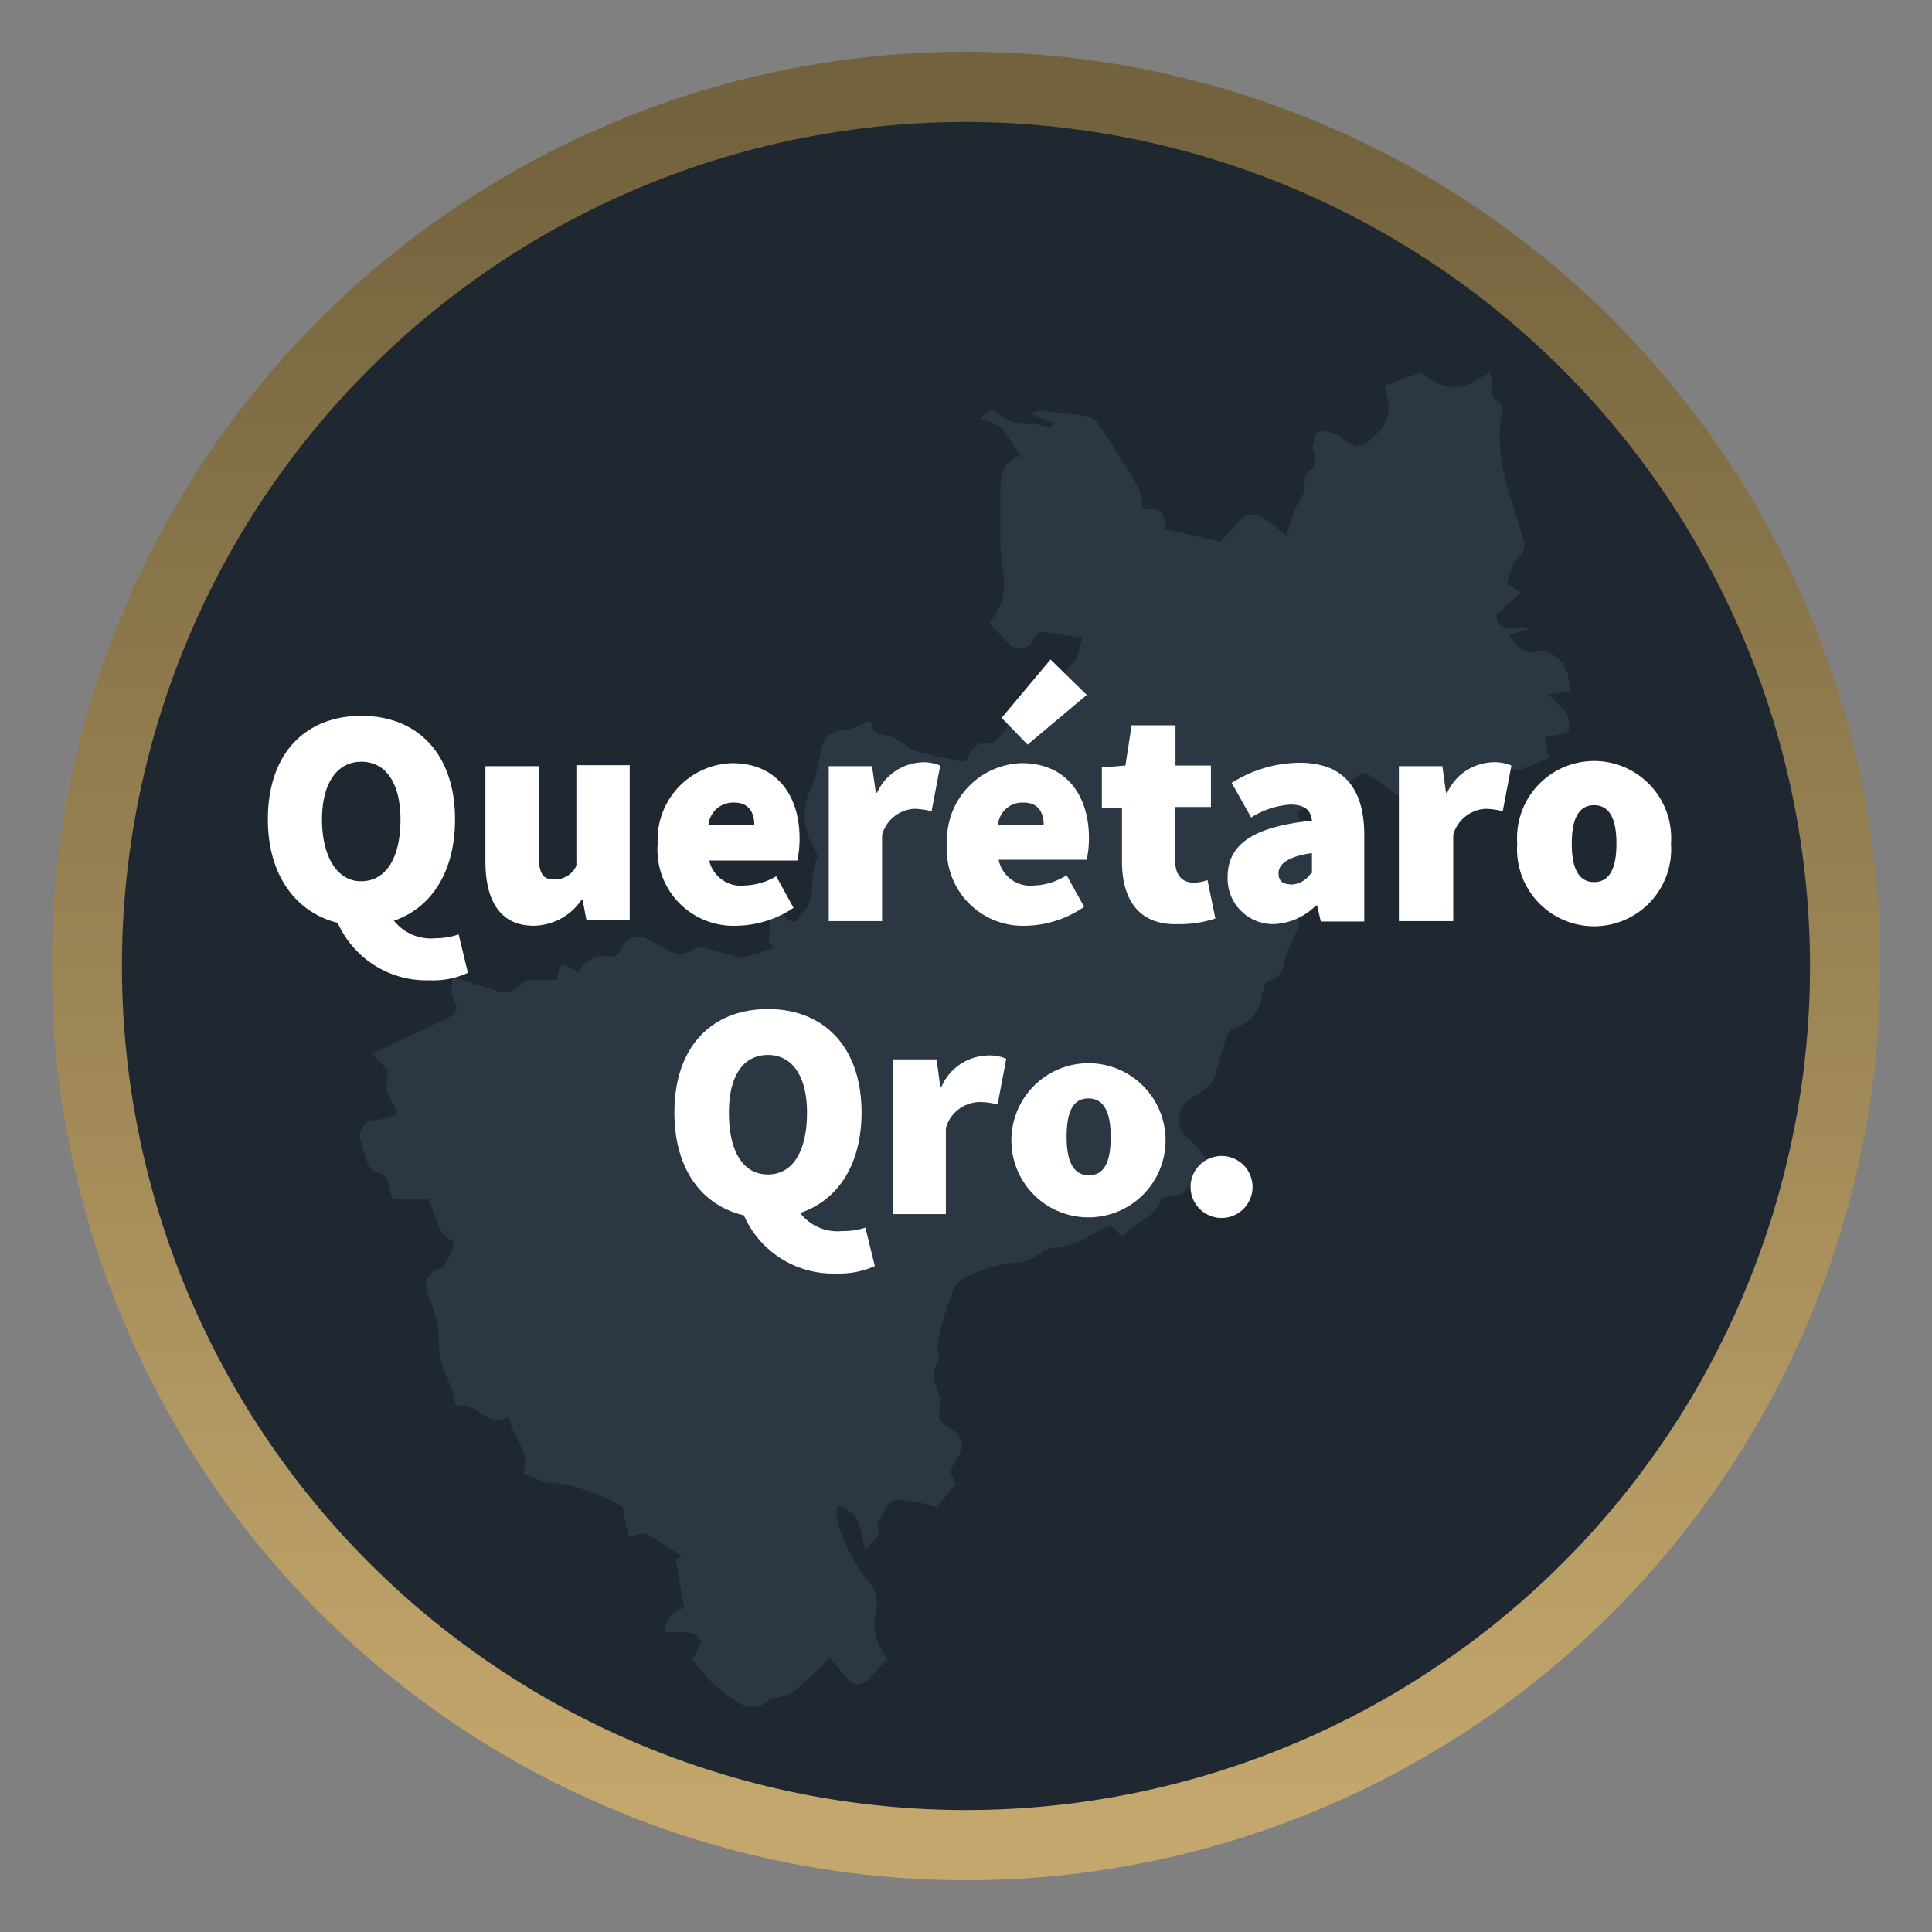 <svg id="Layer_1" data-name="Layer 1" xmlns="http://www.w3.org/2000/svg" xmlns:xlink="http://www.w3.org/1999/xlink" viewBox="0 0 96 96"><rect x="0" y="0" width="96" height="96" fill="#808080" stroke="none"/><defs><style>.cls-1{fill:url(#linear-gradient);}.cls-2{fill:#1f2730;}.cls-3{fill:#2b3742;}.cls-4{fill:#fff;}</style><linearGradient id="linear-gradient" x1="48" y1="5.67" x2="48" y2="90.2" gradientUnits="userSpaceOnUse"><stop offset="0" stop-color="#72623d"/><stop offset="1" stop-color="#c4a76c"/></linearGradient></defs><circle class="cls-1" cx="48" cy="48" r="45.43"/><path class="cls-2" d="M48,6.06A41.94,41.94,0,1,0,89.94,48,42,42,0,0,0,48,6.06Z"/><path class="cls-3" d="M76.78,36.62l.1.54c0,.16.05.32.08.51-.64.21-1.36.72-1.87.56-.8-.25-1.29.18-1.9.36-.15,0-.25.24-.38.36a6.12,6.12,0,0,1-.49.4,3.45,3.45,0,0,0-.87.66H70.13l-2.27-1.63a2.38,2.38,0,0,0-1.51,1.77H65.07c-.51,0-.66.21-.48.68a1.5,1.5,0,0,1,.11.34,2.69,2.69,0,0,1,0,.29l.71.07-.14.59c.4.25.33.58.12,1s-.48,1-.71,1.57c-.17.37-.41.71-.13,1.15.06.1-.08.33-.15.5-.17.41-.4.8-.53,1.23s-.12,1-.81,1.16c-.17,0-.32.45-.36.71a1.93,1.93,0,0,1-1.31,1.63c-.35.13-.44.38-.55.77s-.31,1-.4,1.37c-.18.92-.95,1.08-1.47,1.55a1.18,1.18,0,0,0-.12,1.65,6.9,6.9,0,0,1,.69.62,8,8,0,0,1,.8,1.27c0,.06-.18.35-.32.39-.45.12-1,0-1.23.61,0,.11-.42.07-.64.13s-.45.08-.48.18c-.27,1-1.38,1.08-1.89,1.85l-.62-.58-1,.51a3.78,3.78,0,0,1-1.84.62c-.33,0-.67.32-1,.49a1.58,1.58,0,0,1-.54.22,6.59,6.59,0,0,0-2.88.81,1.33,1.33,0,0,0-.59.67,23.47,23.47,0,0,0-.68,2.31,3.2,3.2,0,0,0,0,.87c0,.06.07.15.05.17-.75.87.29,1.72,0,2.59-.11.36.12.59.45.77.76.44.85.88.37,1.66-.34.57-.34.57,0,1.13l-.95,1.21a6.74,6.74,0,0,0-2.06-.39c-.33,0-.63.73-.87,1.16-.08.14.05.4.08.58L43,77c-.27-.8-.14-1.86-1.39-2.18a2,2,0,0,0,0,.74,8.47,8.47,0,0,0,1.63,3.15,1.55,1.55,0,0,1,.24,1.51,2.78,2.78,0,0,0,.62,2.19,10,10,0,0,1-1,1.07.63.63,0,0,1-1-.09c-.28-.35-.6-.67-.86-1-.62.58-1.2,1.15-1.81,1.68a1.61,1.61,0,0,1-.62.24c-.22.07-.51.06-.66.2a1.11,1.11,0,0,1-1.46.08,7.24,7.24,0,0,1-2.29-2.15l.45-.83c-.41-.83-1.2-.33-1.81-.55A1.11,1.11,0,0,1,34,79.92c-.15-.83-.29-1.63-.42-2.43,0,0,.17-.09.31-.17-.61-.38-1.18-.79-1.79-1.1-.18-.09-.5.08-.88.16l-.28-1.5c-1-.65-3.3-1.37-3.71-1.16L26,73.21c.4-1.09-.58-1.78-.72-2.83-.72.42-1.15,0-1.65-.35a3.16,3.16,0,0,0-1-.22c-.13-1.08-.92-2-.81-3.25a6.23,6.23,0,0,0-.6-2.3A.94.94,0,0,1,22,63c.2-.37.38-.68.53-1,0-.09,0-.3,0-.32-.73-.3-.81-1-1.06-1.62-.05-.14-.1-.27-.18-.46H19.52a6.06,6.06,0,0,1-.21-.67.73.73,0,0,0-.65-.7c-.15,0-.31-.23-.38-.39a11.1,11.1,0,0,1-.34-1.12.79.79,0,0,1,.61-1.06,1.13,1.13,0,0,1,.18,0c1.13-.25,1.14-.27.55-1.26a1,1,0,0,1-.07-.52c0-.29.06-.57.07-.67l-.78-.86,3.67-1.73c.62-.3.62-.47.31-1.09a3,3,0,0,1,0-1c.83.26,1.46.48,2.11.66A1.19,1.19,0,0,0,26,48.81c.09-.11.33-.11.5-.12.39,0,.78,0,1.17,0,.15-.92.18-.93,1.06-.37a1.42,1.42,0,0,1,1.72-.77c.11,0,.33-.19.39-.34a.93.93,0,0,1,1.37-.52l.93.48a1.07,1.07,0,0,0,1.3,0c.38-.25,1.19.15,1.81.28.21,0,.44.19.62.14.54-.12,1.06-.32,1.64-.5l-.31-.3c0-.33.05-.58.07-.83a4.08,4.08,0,0,1,.12-.78c0-.09.21-.19.31-.18s.25.18.24.26c0,.46.3.53.59.54.11,0,.22-.31.36-.45.76-.74.26-1.81.7-2.64.09-.15-.09-.49-.22-.7a3.12,3.12,0,0,1,0-3,14,14,0,0,0,.43-1.72c.17-.74.49-1,1.22-1a3.82,3.82,0,0,0,1.15-.48s.16.06.17.13c0,.66.57.53,1,.67a8.17,8.17,0,0,1,.9.59,3.28,3.28,0,0,0,.75.24c.62.15,1.24.27,1.93.42a1.32,1.32,0,0,0,.22-.31c.2-.43.46-.7,1-.6a.62.62,0,0,0,.44-.23c.51-.64,1-1.32,1.52-1.94.11-.12.42-.08.63-.09h1.07c.15-.58-.16-1.25.51-1.73.27-.2.29-.74.48-1.28-.74-.1-1.41-.21-2.08-.28-.1,0-.27.17-.32.29a.74.74,0,0,1-1.23.33,11.43,11.43,0,0,1-1-1.1,2.67,2.67,0,0,0,.72-2c0-.59-.15-1.18-.17-1.77,0-.77,0-1.55,0-2.33s-.09-1.81,1-2.19c-.57-.77-.86-1.67-1.95-1.77.3-.77.82-.36,1-.18a2.36,2.36,0,0,0,1.51.39,9.09,9.09,0,0,1,1,.17l.05-.23-1-.4v-.12a1.14,1.14,0,0,1,.4-.08c.75.08,1.51.15,2.26.28a1,1,0,0,1,.62.4c.7,1.05,1.38,2.11,2,3.19a3.35,3.35,0,0,1,.18,1c.23,0,.59-.06.81.09s.25.5.37.77l-.15.14,2.83.63,1.12-1.2c.93-.46,1.44.42,2.17.92.14-.47.23-.84.37-1.2s.26-.5.38-.75.2-.34.17-.49c-.07-.38-.07-.65.33-.87.13-.08.13-.44.14-.67s-.12-.32-.09-.46.15-.74.25-.75a1.7,1.7,0,0,1,1.08.24c.82.66,1.09.63,1.82-.11a1.7,1.7,0,0,0,.49-2,1.76,1.76,0,0,1-.06-.4l1.77-.67c1.41,1,1.85,1,3.46,0a3.39,3.39,0,0,1,.09.78c0,.3,0,.5.27.64a.54.54,0,0,1,.27.4c-.54,2.28.42,4.33,1,6.43a.84.84,0,0,1-.28,1A3.56,3.56,0,0,0,74.89,29l.38.25.3.2-1.22,1.1c.11,1.12,1.06.36,1.62.71l-1,.3c.43.47.68,1,1.49.81.53-.14,1.3.5,1.42,1.07.07.29.13.59.2.94l-1.15.1c.29.29.5.5.7.72a1,1,0,0,1,.28.41c.15.79.12.8-.67.94Z"/><path class="cls-4" d="M13.31,40.72c0-3.3,1.88-5.15,4.65-5.15s4.65,1.87,4.65,5.15S20.73,46,18,46,13.31,44,13.31,40.72Zm6.59,0c0-1.82-.74-2.87-1.94-2.87S16,38.9,16,40.72s.74,3.07,1.94,3.07S19.9,42.69,19.9,40.72Zm-3.2,5,2.67-.27a2.35,2.35,0,0,0,2.28,1.17,3.48,3.48,0,0,0,1.14-.19l.46,1.91a4.14,4.14,0,0,1-1.91.37A4.83,4.83,0,0,1,16.7,45.67Z"/><path class="cls-4" d="M24.12,42.81V38.07h2.65v4.4c0,1,.24,1.23.77,1.23a1.18,1.18,0,0,0,1.1-.68v-5h2.65v7.7H29.14l-.19-1h-.06A2.91,2.91,0,0,1,26.52,46C24.83,46,24.12,44.72,24.12,42.81Z"/><path class="cls-4" d="M32.68,41.92a3.81,3.81,0,0,1,3.69-4c2.28,0,3.36,1.67,3.36,3.73a5.27,5.27,0,0,1-.11,1.11H35.24A1.61,1.61,0,0,0,37,44a3.24,3.24,0,0,0,1.57-.46l.86,1.57a5.22,5.22,0,0,1-2.8.89A3.78,3.78,0,0,1,32.68,41.92Zm4.8-.93c0-.58-.24-1.11-1-1.11A1.23,1.23,0,0,0,35.2,41Z"/><path class="cls-4" d="M41.18,38.07h2.15l.19,1.32h.06a2.58,2.58,0,0,1,2.19-1.51,2.16,2.16,0,0,1,.95.16l-.43,2.27a3.72,3.72,0,0,0-.86-.12,1.76,1.76,0,0,0-1.6,1.29v4.29H41.18Z"/><path class="cls-4" d="M47.06,41.92a3.82,3.82,0,0,1,3.7-4c2.28,0,3.35,1.67,3.35,3.73A5.27,5.27,0,0,1,54,42.72H49.62A1.61,1.61,0,0,0,51.4,44,3.21,3.21,0,0,0,53,43.49l.87,1.57A5.25,5.25,0,0,1,51,46,3.78,3.78,0,0,1,47.06,41.92Zm4.8-.93c0-.58-.24-1.11-1-1.11A1.21,1.21,0,0,0,49.59,41Zm-2.09-5.32,2.43-2.9L54,34.53,51.06,37Z"/><path class="cls-4" d="M55.75,42.81V40.13h-1v-2l1.17-.09.31-2h2.18v2h1.76v2.06H58.39v2.63c0,.85.43,1.13.93,1.13a2.06,2.06,0,0,0,.68-.13l.39,1.91a5.54,5.54,0,0,1-1.81.28C56.58,46,55.75,44.69,55.75,42.81Z"/><path class="cls-4" d="M61,43.58c0-1.6,1.23-2.5,4.19-2.8-.06-.56-.4-.8-1.08-.8a4.2,4.2,0,0,0-1.94.64L61.2,38.9a6.42,6.42,0,0,1,3.38-1c2,0,3.21,1.08,3.21,3.6v4.29H65.63L65.45,45h-.07a3.12,3.12,0,0,1-2.12.92A2.26,2.26,0,0,1,61,43.58Zm4.19-.19v-1c-1.26.18-1.66.58-1.66,1s.24.56.7.56A1.23,1.23,0,0,0,65.14,43.39Z"/><path class="cls-4" d="M69.51,38.07h2.16l.18,1.32h.06a2.58,2.58,0,0,1,2.19-1.51,2.1,2.1,0,0,1,1,.16l-.43,2.27a3.64,3.64,0,0,0-.86-.12,1.77,1.77,0,0,0-1.6,1.29v4.29H69.51Z"/><path class="cls-4" d="M75.39,41.92a3.83,3.83,0,1,1,7.64,0,3.83,3.83,0,1,1-7.64,0Zm4.93,0c0-1.17-.31-1.91-1.11-1.91s-1.11.74-1.11,1.91.31,1.91,1.11,1.91S80.32,43.09,80.32,41.92Z"/><path class="cls-4" d="M33.51,55.28c0-3.29,1.88-5.14,4.65-5.14s4.65,1.87,4.65,5.14-1.88,5.24-4.65,5.24S33.51,58.58,33.51,55.28Zm6.59,0c0-1.81-.74-2.86-1.94-2.86s-1.94,1-1.94,2.86c0,2,.74,3.08,1.94,3.08S40.1,57.26,40.1,55.28Zm-3.2,5L39.58,60a2.34,2.34,0,0,0,2.28,1.17A3.37,3.37,0,0,0,43,61l.47,1.91a4.31,4.31,0,0,1-1.91.37A4.84,4.84,0,0,1,36.9,60.24Z"/><path class="cls-4" d="M44.38,52.64h2.16L46.72,54h.06A2.58,2.58,0,0,1,49,52.45a2.1,2.1,0,0,1,1,.16l-.43,2.27a3.64,3.64,0,0,0-.86-.12A1.77,1.77,0,0,0,47,56.05v4.28H44.38Z"/><path class="cls-4" d="M50.26,56.49a3.83,3.83,0,1,1,3.82,4A3.82,3.82,0,0,1,50.26,56.49Zm4.93,0c0-1.18-.31-1.91-1.11-1.91S53,55.31,53,56.49s.31,1.91,1.11,1.91S55.19,57.66,55.19,56.49Z"/><path class="cls-4" d="M59.16,58.92a1.54,1.54,0,1,1,1.54,1.6A1.54,1.54,0,0,1,59.16,58.92Z"/></svg>